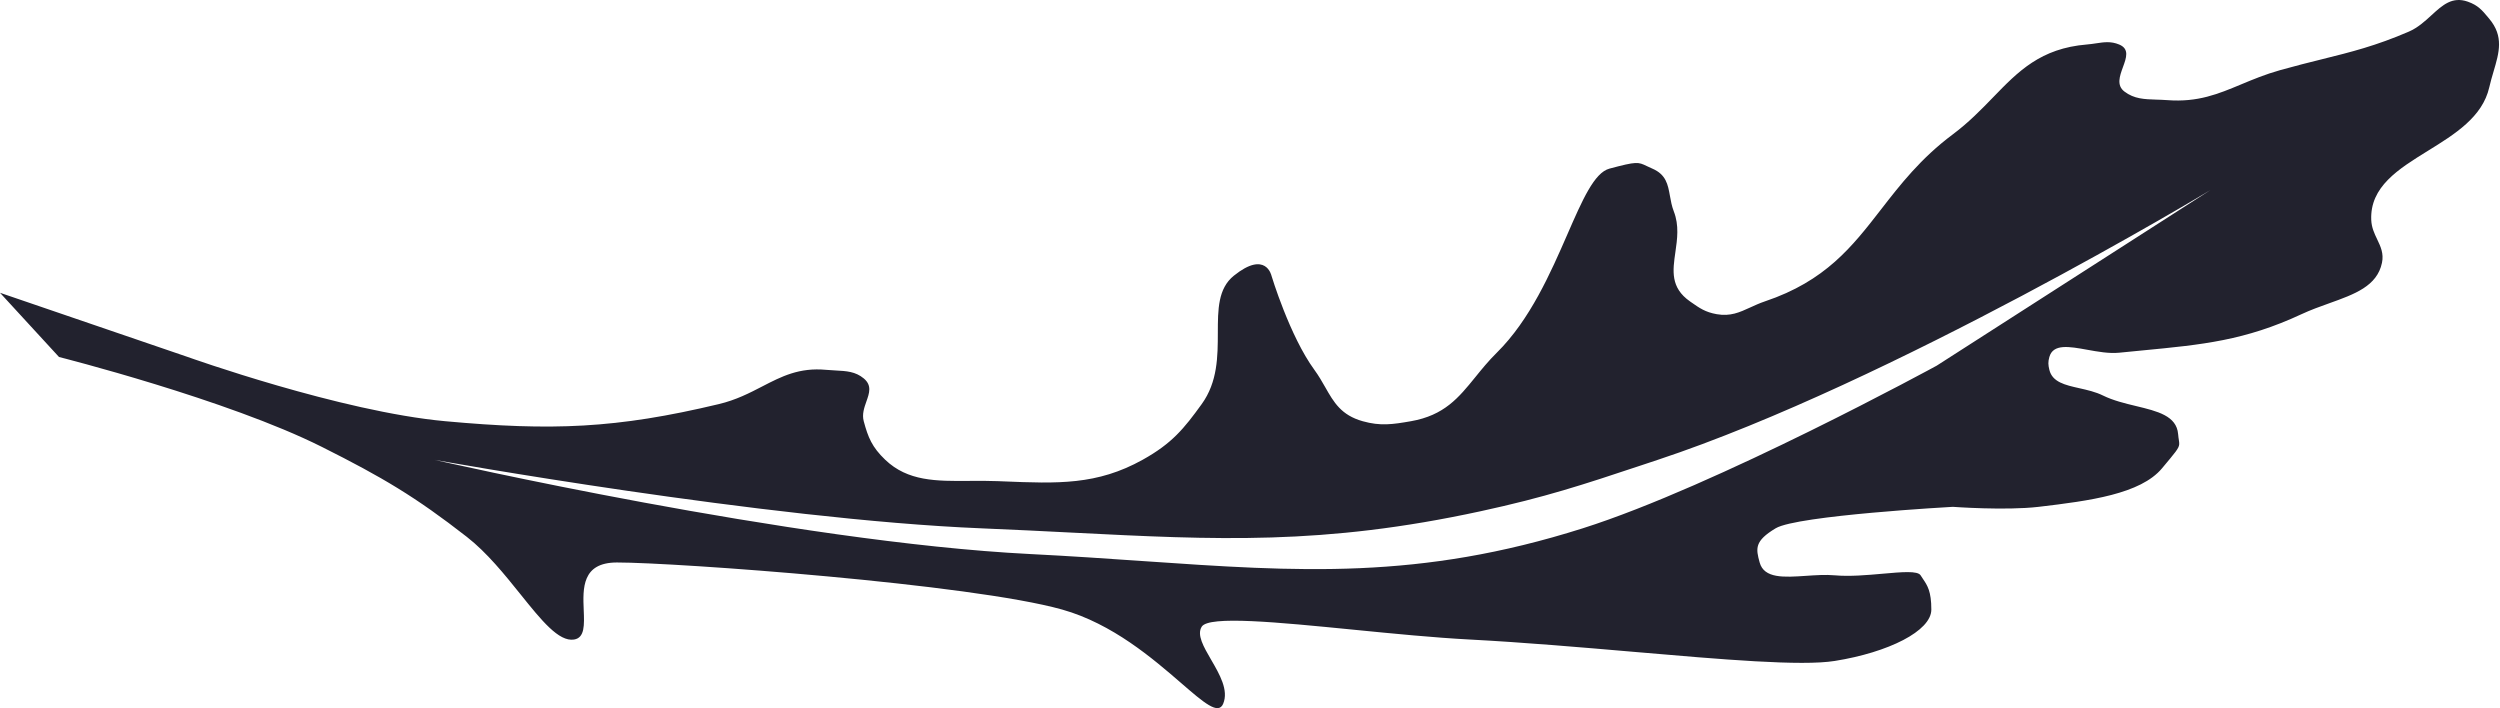 <?xml version="1.0" encoding="UTF-8"?> <svg xmlns="http://www.w3.org/2000/svg" width="233" height="66" viewBox="0 0 233 66" fill="none"> <path fill-rule="evenodd" clip-rule="evenodd" d="M0 27.287L5.5 33.272C5.5 33.272 21.186 37.231 30 41.651C35.655 44.487 38.721 46.306 43.5 50.03C45.386 51.499 47.042 53.561 48.517 55.397C50.456 57.81 52.08 59.832 53.5 59.605C54.509 59.444 54.459 58.244 54.403 56.869C54.319 54.837 54.219 52.423 57.5 52.423C63 52.423 90.5 54.419 99 56.812C103.694 58.135 107.473 61.404 110.085 63.663C112.202 65.495 113.552 66.662 114 65.59C114.527 64.328 113.666 62.845 112.879 61.491C112.173 60.275 111.527 59.163 112 58.408C112.66 57.356 119.078 57.99 126.172 58.69C129.834 59.052 133.677 59.431 137 59.605C142.001 59.868 147.347 60.328 152.336 60.758C160.599 61.471 167.882 62.098 171 61.6C176 60.802 180 58.808 180 56.812C180 55.108 179.635 54.568 179.217 53.95C179.146 53.844 179.073 53.737 179 53.62C178.724 53.18 177.26 53.311 175.482 53.469C174.04 53.598 172.391 53.745 171 53.62C170.146 53.544 169.213 53.608 168.312 53.669C166.281 53.807 164.414 53.933 164 52.423C163.643 51.123 163.5 50.428 165.5 49.232C167.5 48.035 182 47.237 182 47.237C182 47.237 186.909 47.6 190 47.237C194.771 46.676 199.5 46.04 201.5 43.646C202.75 42.149 203.067 41.795 203.101 41.416C203.122 41.188 203.041 40.952 203 40.454C202.859 38.756 201.079 38.327 199.091 37.847C198.049 37.596 196.951 37.331 196 36.863C195.309 36.522 194.529 36.347 193.793 36.181C192.467 35.883 191.28 35.616 191 34.469C190.888 34.01 190.871 33.728 191 33.272C191.353 32.022 192.843 32.292 194.528 32.597C195.514 32.776 196.568 32.967 197.5 32.873C198.247 32.797 198.964 32.729 199.655 32.662C205.267 32.123 209.22 31.743 214.5 29.282C215.354 28.884 216.237 28.568 217.084 28.265C219.451 27.418 221.547 26.668 222 24.494C222.182 23.624 221.874 22.98 221.553 22.307C221.296 21.768 221.03 21.211 221 20.504C220.868 17.402 223.532 15.755 226.288 14.051C228.791 12.503 231.37 10.909 232 8.136C232.118 7.618 232.263 7.128 232.402 6.656C232.924 4.89 233.368 3.389 232 1.752C231.964 1.709 231.929 1.667 231.895 1.626C231.341 0.96 230.951 0.491 230 0.156C228.55 -0.356 227.641 0.478 226.62 1.413C226.003 1.98 225.344 2.584 224.5 2.949C221.44 4.272 219.116 4.849 216.397 5.524C215.205 5.82 213.938 6.135 212.5 6.54C211.12 6.928 209.965 7.41 208.872 7.866C206.738 8.757 204.847 9.547 202 9.333C201.64 9.305 201.299 9.295 200.974 9.285C199.848 9.25 198.905 9.221 198 8.535C197.238 7.957 197.556 7.086 197.859 6.255C198.179 5.381 198.482 4.55 197.5 4.146C196.737 3.832 196.108 3.926 195.367 4.037C195.097 4.077 194.812 4.12 194.5 4.146C190.183 4.503 188.107 6.645 185.754 9.073C184.65 10.212 183.486 11.414 182 12.524C179.001 14.766 177.109 17.205 175.307 19.527C172.624 22.987 170.142 26.187 164.5 28.085C163.99 28.257 163.544 28.462 163.121 28.656C162.13 29.111 161.267 29.507 160 29.282C158.937 29.094 158.404 28.719 157.611 28.163C157.574 28.137 157.538 28.111 157.5 28.085C155.669 26.803 155.897 25.223 156.146 23.496C156.32 22.287 156.505 21.007 156 19.706C155.809 19.214 155.721 18.723 155.638 18.256C155.449 17.202 155.282 16.269 154 15.716C153.798 15.629 153.634 15.55 153.491 15.482C152.663 15.085 152.559 15.035 150 15.716C148.587 16.093 147.478 18.635 146.087 21.825C144.525 25.407 142.606 29.805 139.5 32.873C138.726 33.638 138.097 34.413 137.499 35.151C135.952 37.059 134.612 38.712 131.5 39.257C129.784 39.557 128.657 39.724 127 39.257C124.993 38.692 124.307 37.486 123.515 36.094C123.217 35.571 122.904 35.021 122.5 34.469C120.195 31.319 118.5 25.691 118.5 25.691C118.5 25.691 117.98 23.297 115 25.691C113.51 26.888 113.506 28.848 113.502 31.024C113.497 33.202 113.493 35.596 112 37.661C110.339 39.959 109.227 41.329 106.5 42.848C102.239 45.221 98.587 45.071 93.49 44.863C93.329 44.856 93.165 44.849 93 44.843C92.079 44.805 91.188 44.813 90.329 44.82C87.262 44.844 84.609 44.866 82.5 42.848C81.269 41.669 80.902 40.758 80.5 39.257C80.327 38.611 80.543 37.998 80.747 37.42C81.025 36.635 81.279 35.915 80.5 35.267C79.728 34.624 78.882 34.58 77.871 34.527C77.594 34.513 77.304 34.497 77 34.469C74.487 34.234 72.837 35.088 71.044 36.015C69.856 36.63 68.606 37.277 67 37.661C57.432 39.95 51.424 40.163 41.5 39.257C31.744 38.366 17.5 33.272 17.5 33.272L0 27.287ZM40.5 42.858C40.5 42.858 73.948 50.529 96 51.636C99.743 51.824 103.229 52.065 106.544 52.294C121.034 53.294 132.261 54.069 147.5 49.242C159.933 45.305 180.5 34.081 180.5 34.081L206 17.722C206 17.722 176.272 35.641 154.5 42.858C153.954 43.039 153.429 43.214 152.921 43.383C147.533 45.175 144.046 46.335 138 47.646C123.331 50.829 113.371 50.323 99.885 49.639C97.246 49.505 94.471 49.364 91.5 49.242C71.366 48.42 40.5 42.858 40.5 42.858Z" fill="#22222E"></path> </svg> 